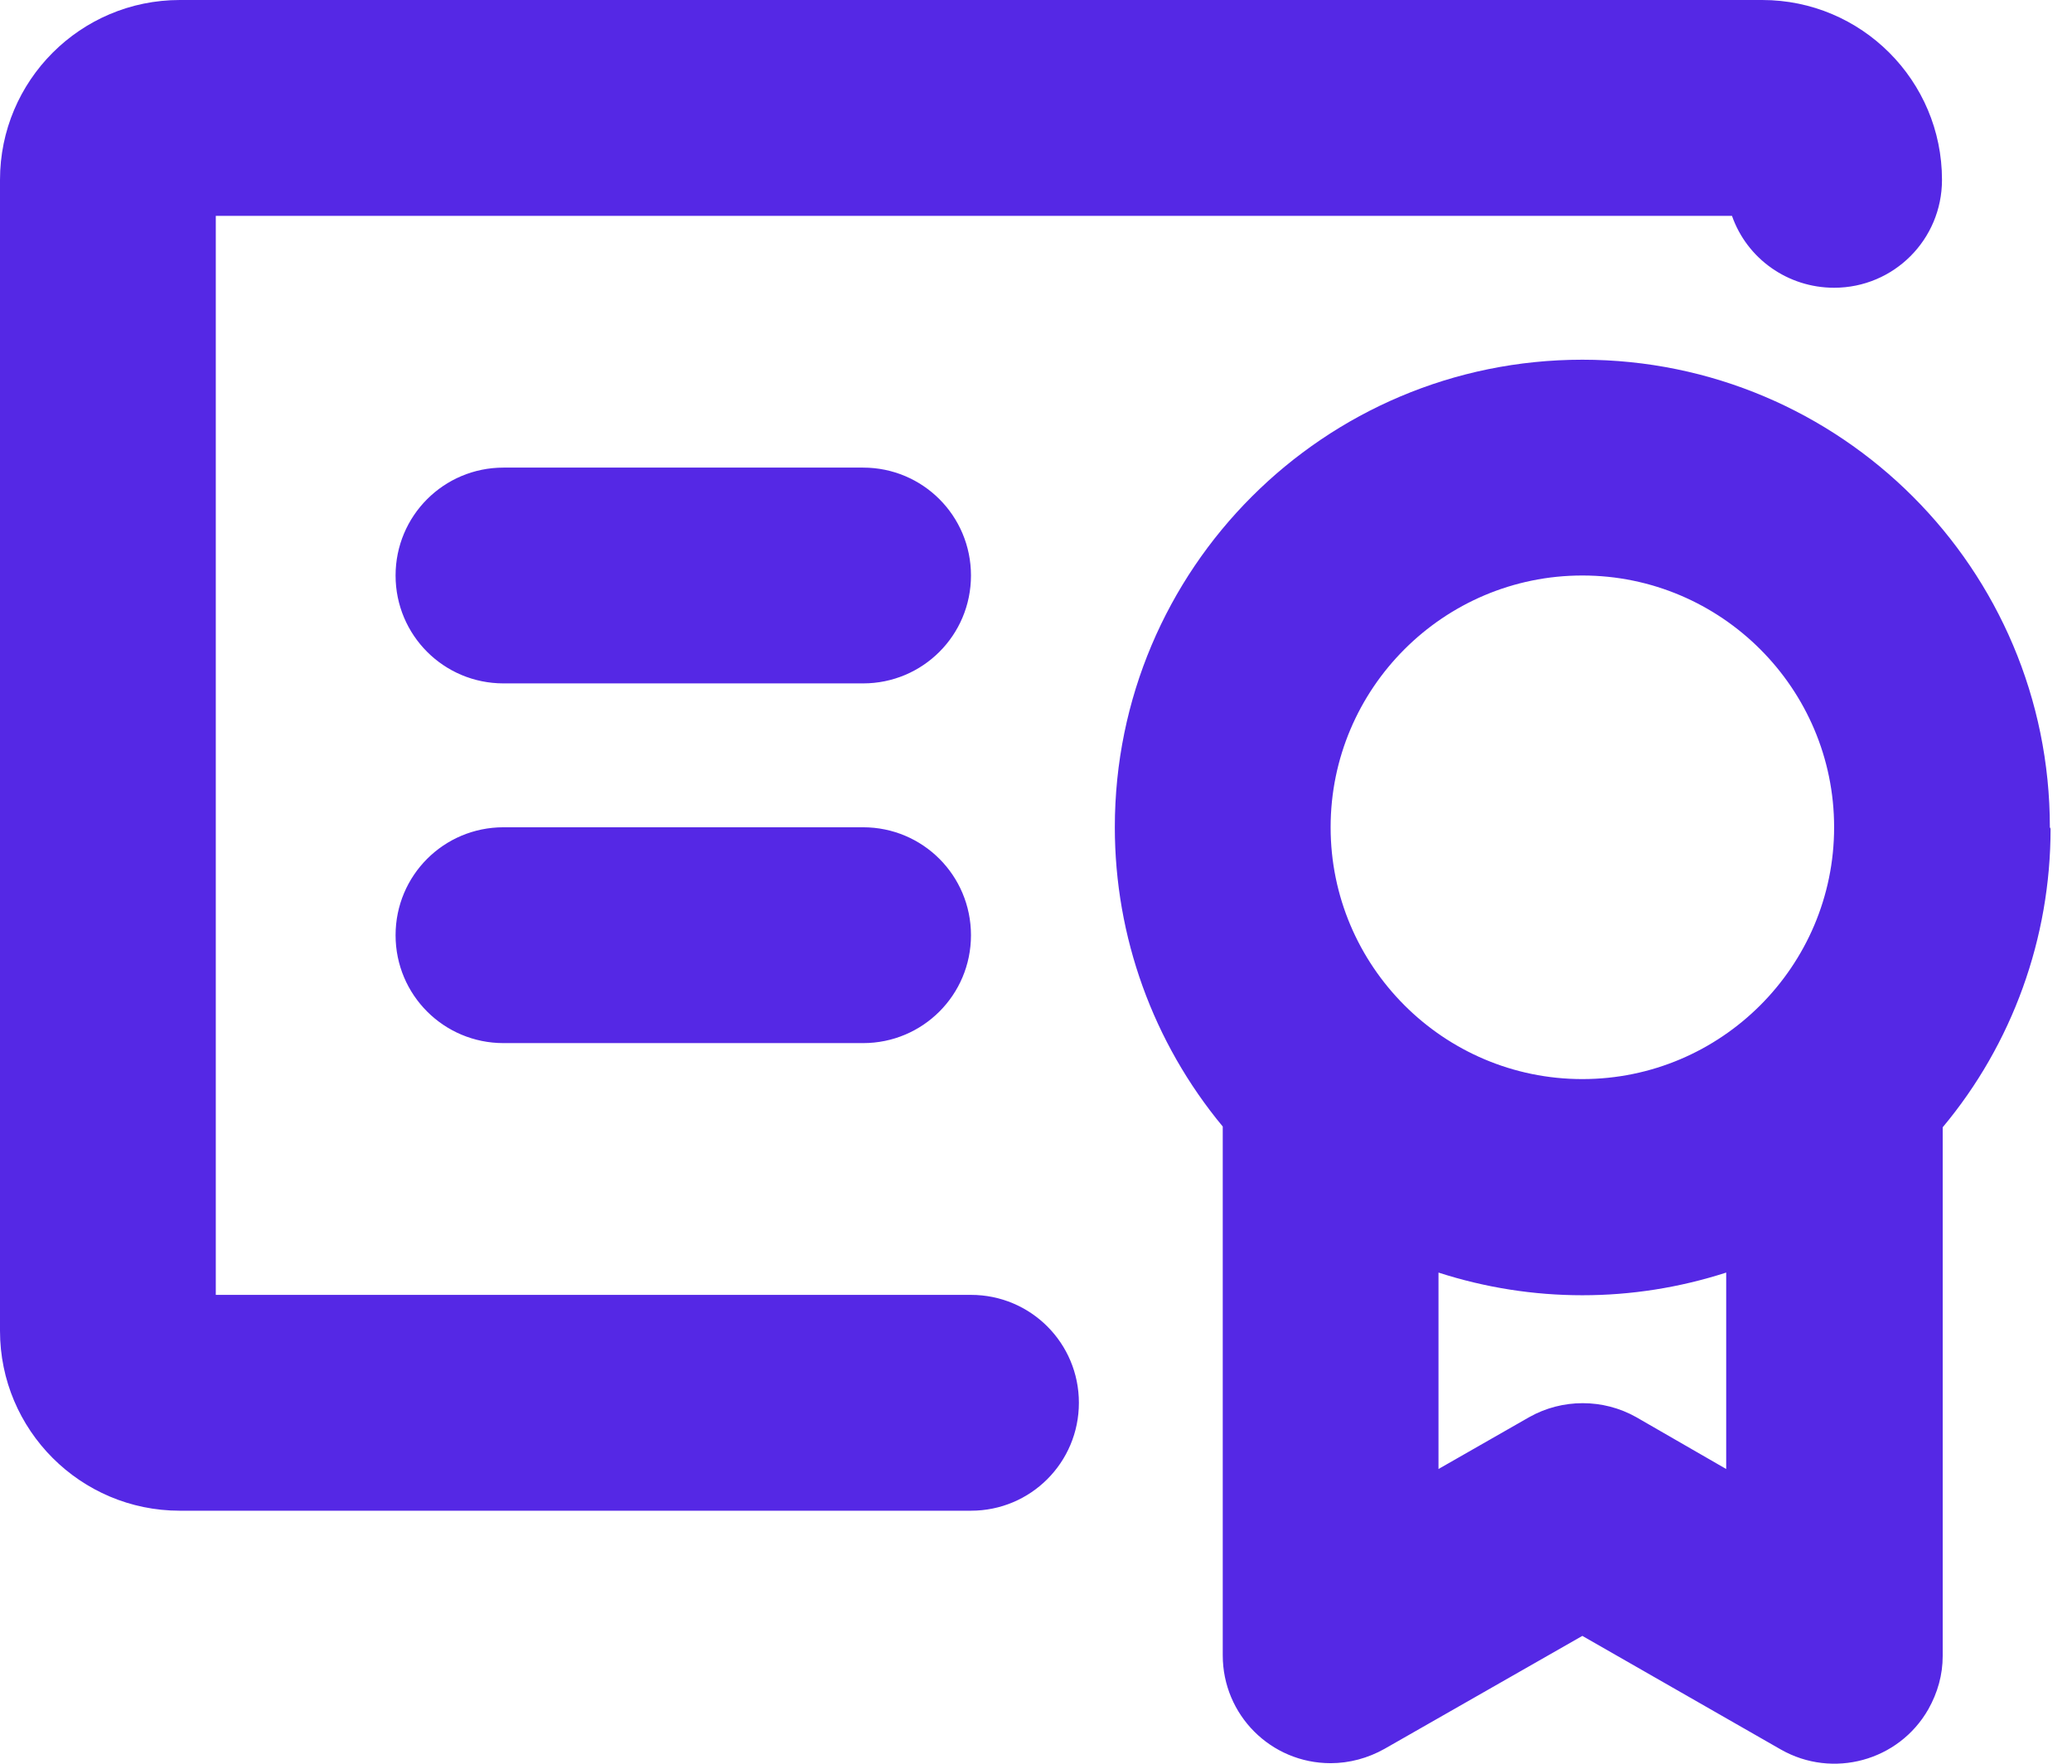 <?xml version="1.0" encoding="UTF-8"?>
<svg xmlns="http://www.w3.org/2000/svg" width="47" height="40" viewBox="0 0 47 40" fill="none">
  <path d="M46.498 18.762C46.498 12.905 41.75 8.158 35.893 8.158C30.036 8.158 25.288 12.905 25.288 18.762C25.288 21.242 26.153 23.641 27.736 25.549V37.541C27.736 38.895 28.829 39.988 30.183 39.988C30.607 39.988 31.031 39.874 31.407 39.662L35.893 37.101L40.396 39.678C41.571 40.347 43.072 39.939 43.741 38.765C43.953 38.389 44.067 37.982 44.067 37.557V25.566C45.65 23.673 46.514 21.275 46.514 18.795L46.498 18.762ZM35.893 13.052C39.042 13.052 41.604 15.614 41.604 18.762C41.604 21.911 39.042 24.473 35.893 24.473C32.744 24.473 30.183 21.911 30.183 18.762C30.183 15.614 32.744 13.052 35.893 13.052ZM37.117 32.141C36.366 31.717 35.436 31.717 34.686 32.141L32.63 33.316V28.861C34.751 29.547 37.035 29.547 39.156 28.861V33.316L37.117 32.141ZM24.473 31.814C24.473 33.169 23.38 34.262 22.025 34.262H4.079C1.827 34.262 0 32.434 0 30.183V4.079C0 1.827 1.827 0 4.079 0H39.972C42.224 0 44.051 1.827 44.051 4.079C44.051 5.433 42.958 6.526 41.604 6.526C40.559 6.526 39.63 5.873 39.287 4.895H4.895V29.367H22.025C23.38 29.367 24.473 30.46 24.473 31.814ZM22.025 21.21C22.025 22.564 20.932 23.657 19.578 23.657H11.421C10.066 23.657 8.973 22.564 8.973 21.21C8.973 19.855 10.066 18.762 11.421 18.762H19.578C20.932 18.762 22.025 19.855 22.025 21.21ZM22.025 13.052C22.025 14.406 20.932 15.499 19.578 15.499H11.421C10.066 15.499 8.973 14.406 8.973 13.052C8.973 11.698 10.066 10.605 11.421 10.605H19.578C20.932 10.605 22.025 11.698 22.025 13.052Z" fill="#5528E5"></path>
</svg>
